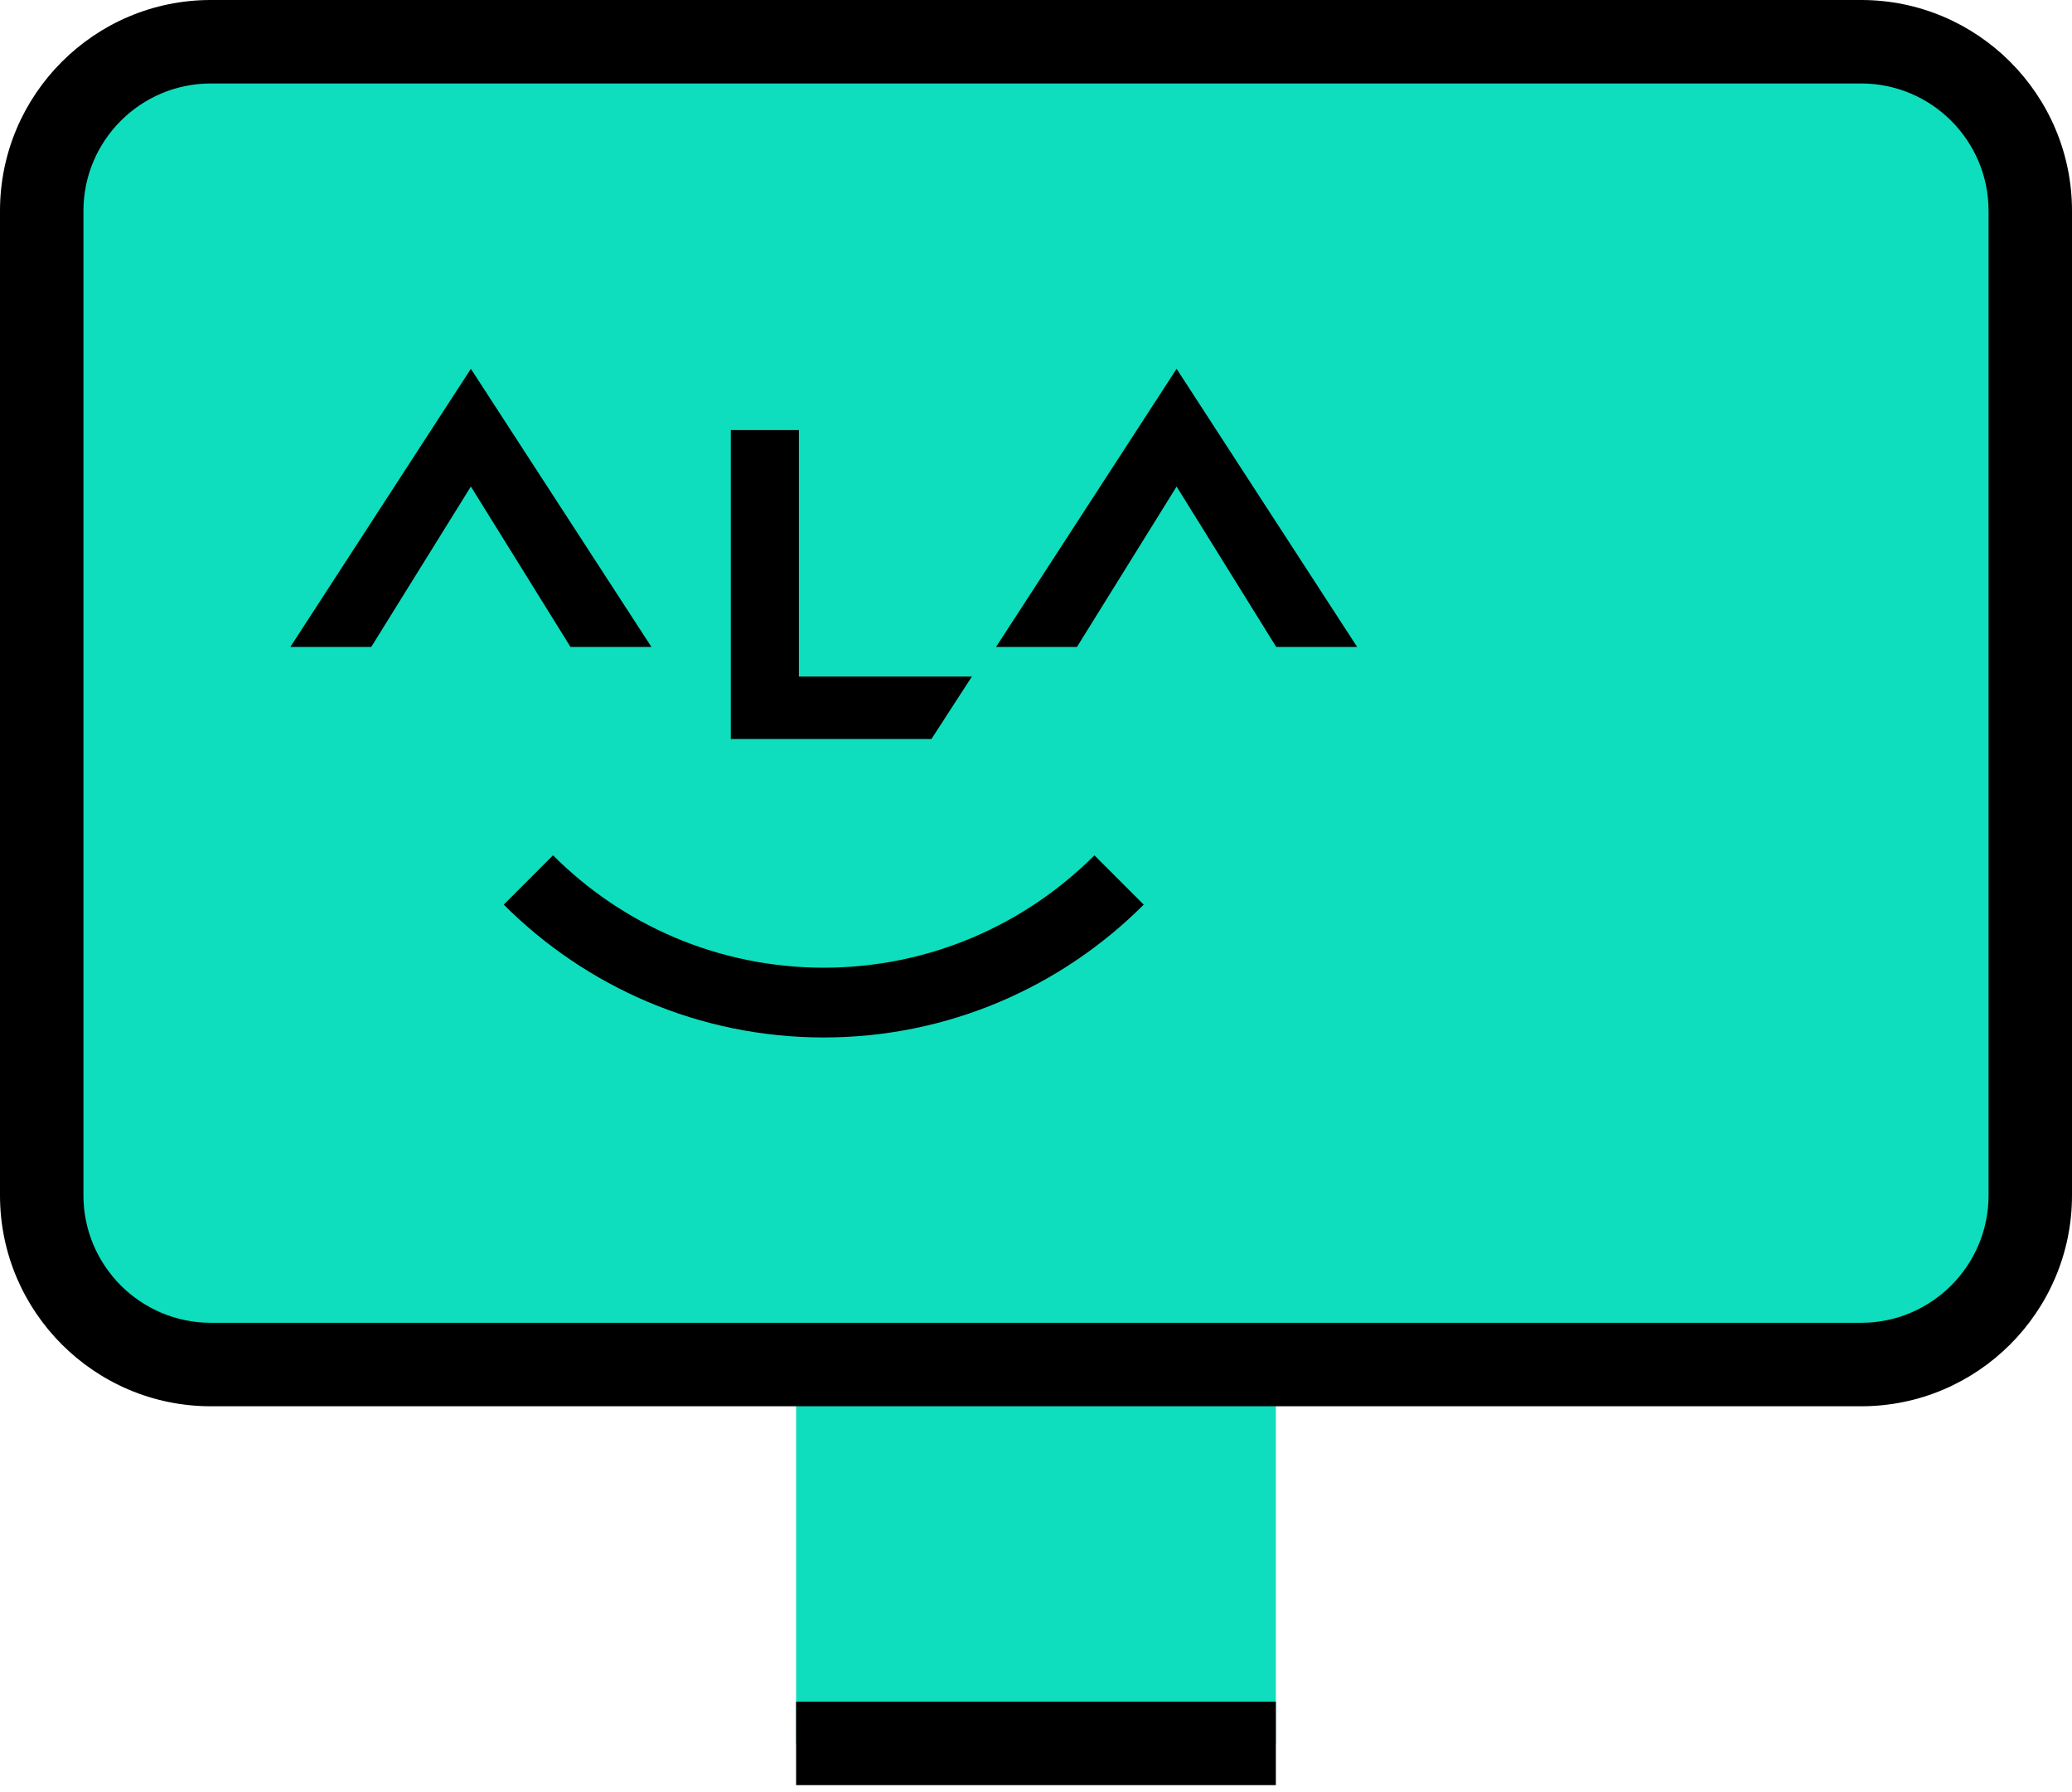 <?xml version="1.0" encoding="UTF-8"?> <svg xmlns="http://www.w3.org/2000/svg" width="148" height="128" viewBox="0 0 148 128" fill="none"><path d="M91.133 124.519H56.865V97.458H91.133V124.519Z" fill="#0EDEBD"></path><path d="M132.944 97.459H15.055C8.386 97.459 2.981 92.05 2.981 85.378V15.06C2.981 8.389 8.386 2.982 15.055 2.982H132.944C139.613 2.982 145.02 8.389 145.02 15.06V85.378C145.02 92.05 139.613 97.459 132.944 97.459Z" fill="#0EDEBD"></path><path d="M15.056 5.962C10.041 5.962 5.96 10.043 5.96 15.06V85.377C5.96 90.394 10.041 94.478 15.056 94.478H132.944C137.959 94.478 142.04 90.394 142.04 85.377V15.06C142.04 10.043 137.959 5.962 132.944 5.962H15.056ZM132.944 100.44H15.056C6.754 100.44 0 93.682 0 85.377V15.06C0 6.756 6.754 -6.86646e-05 15.056 -6.86646e-05H132.944C141.245 -6.86646e-05 148 6.756 148 15.06V85.377C148 93.682 141.245 100.44 132.944 100.44Z" fill="black"></path><path d="M46.532 46.209L33.634 26.341L20.736 46.209H26.515L33.634 34.75L40.751 46.209H46.532Z" fill="black"></path><path d="M96.941 46.209L84.043 26.341L71.144 46.209H76.924L84.043 34.75L91.16 46.209H96.941Z" fill="black"></path><path d="M57.063 48.323V30.715H52.2V52.783H66.531L69.42 48.323H57.063Z" fill="black"></path><path d="M81.694 64.612L78.173 61.09C73.219 66.046 66.38 69.115 58.838 69.115C51.296 69.115 44.456 66.046 39.502 61.09L35.983 64.612C41.838 70.47 49.922 74.099 58.838 74.099C67.754 74.099 75.838 70.47 81.694 64.612Z" fill="black"></path><path d="M91.133 127.5H56.865V121.538H91.133V127.5Z" fill="black"></path></svg> 